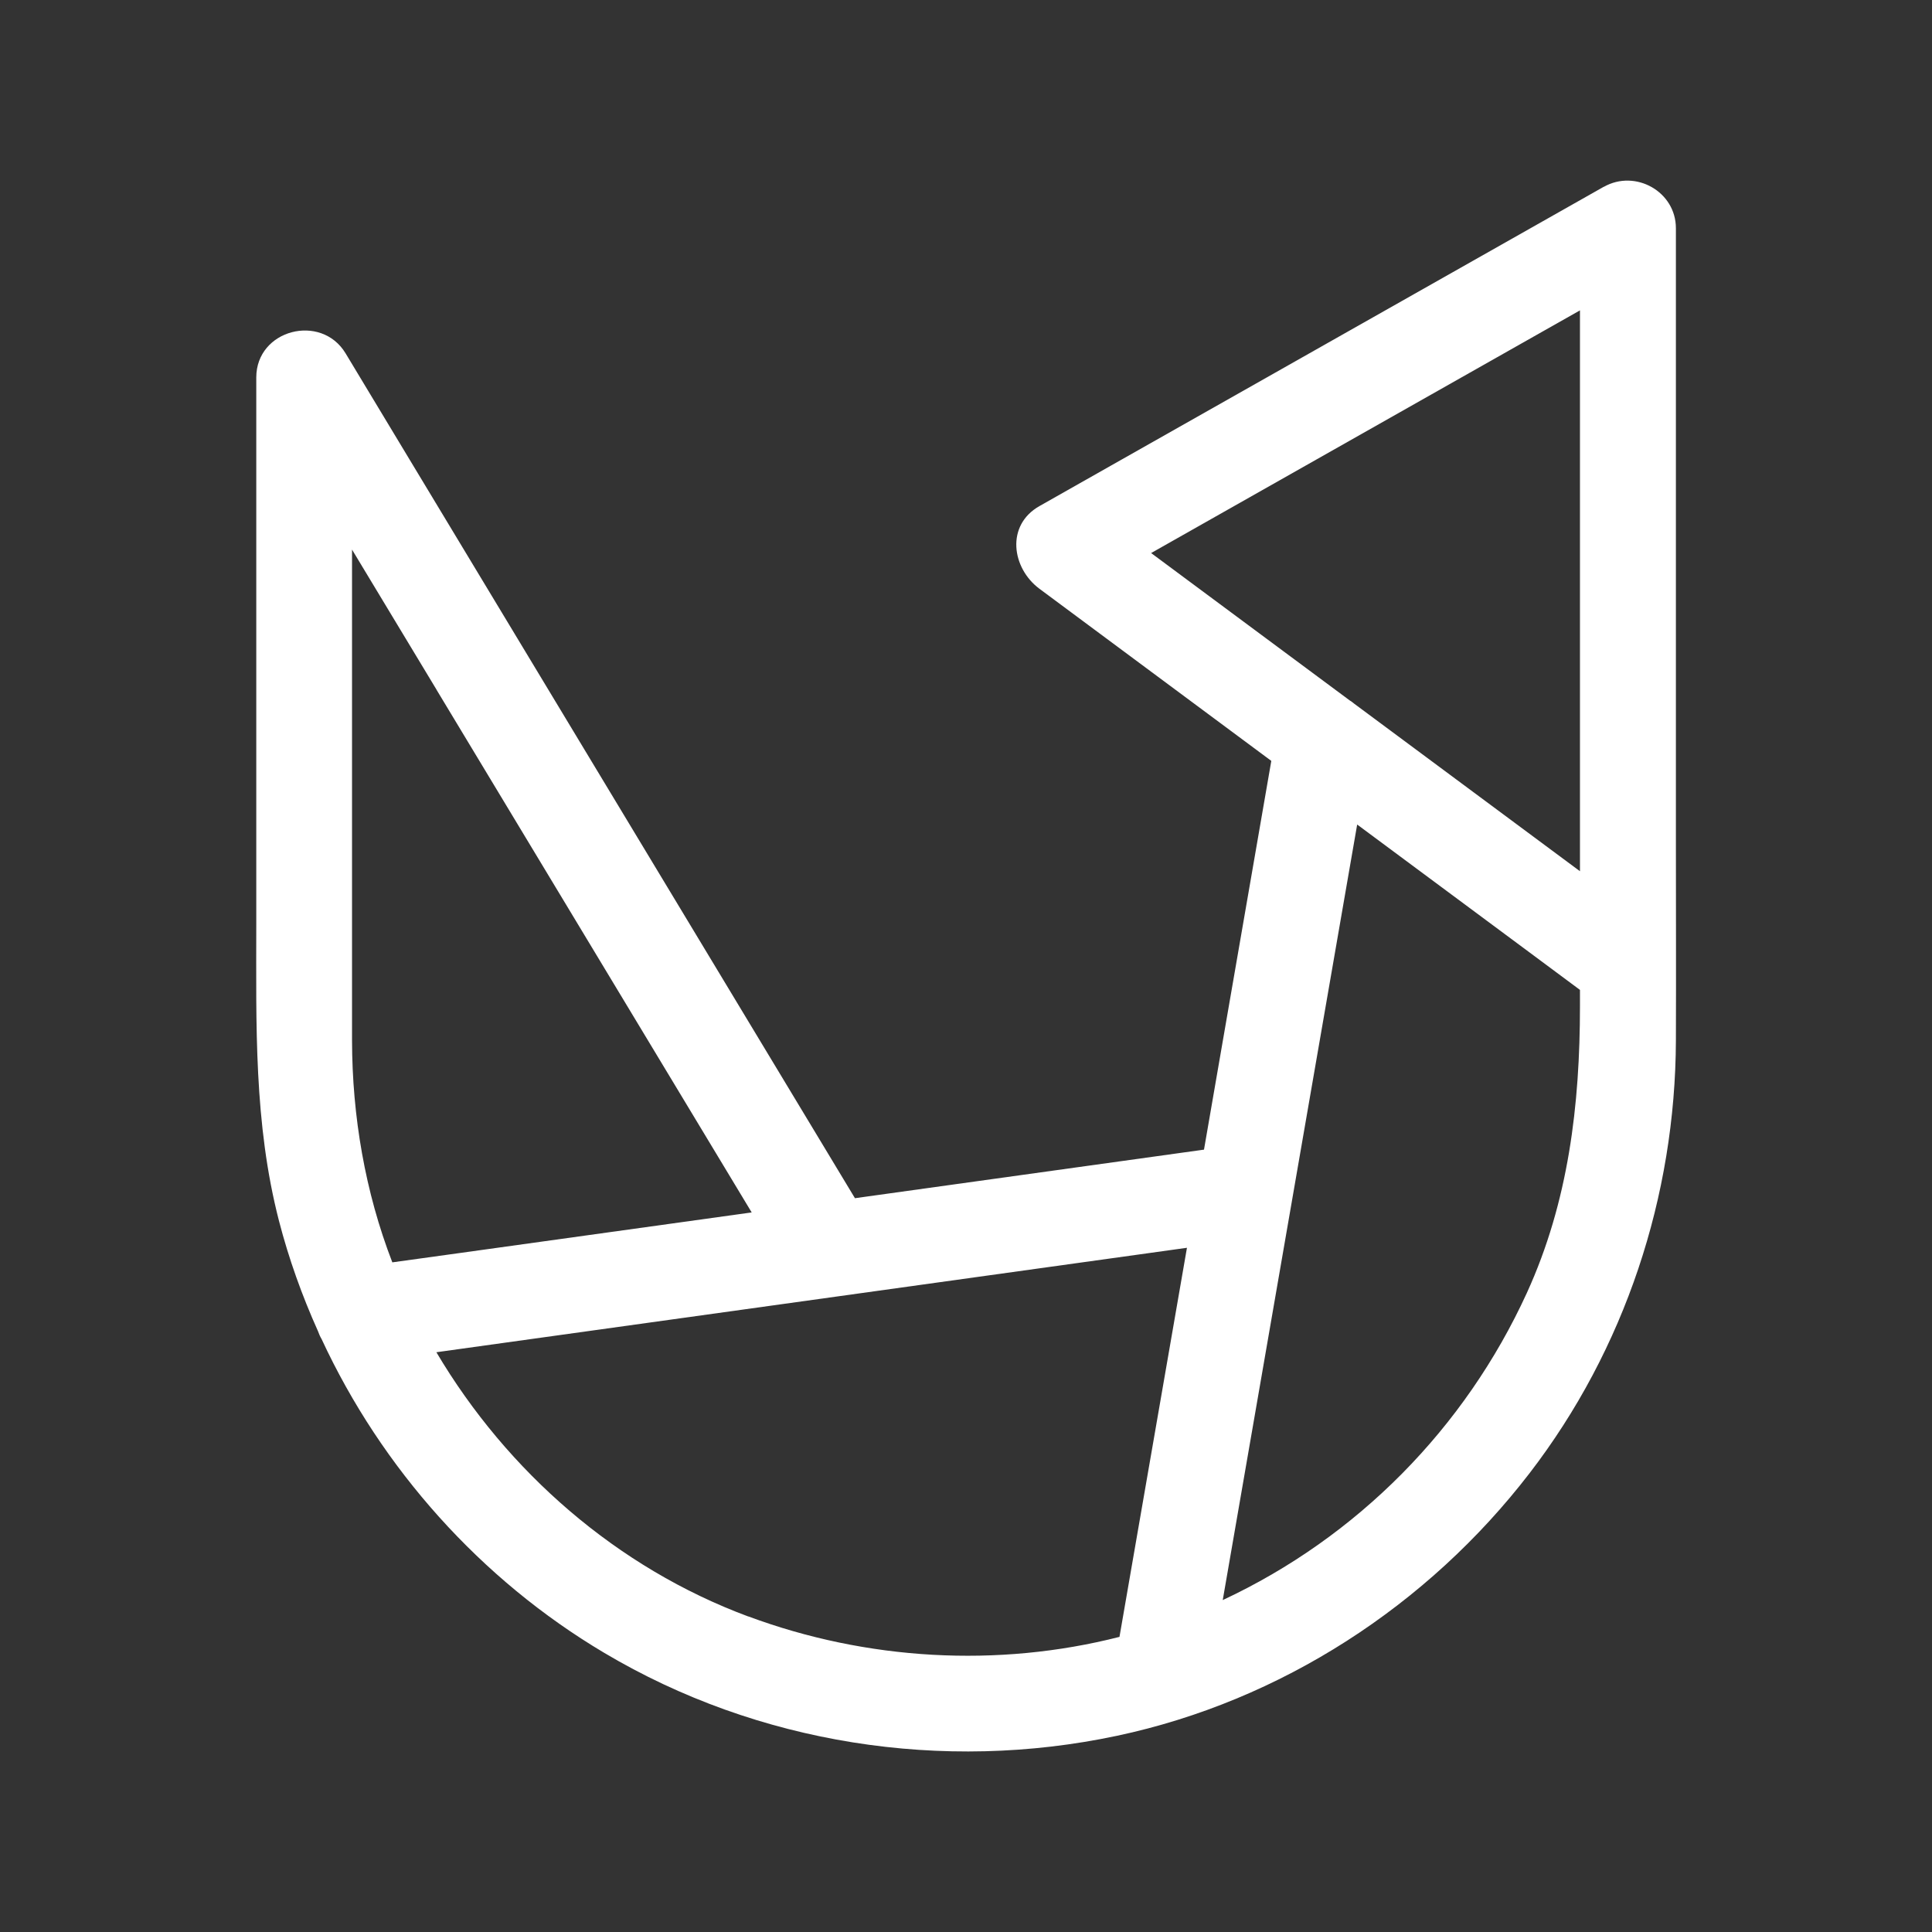 
<svg id="yuzart-logo-white" data-name="yuzart-logo-white" xmlns="http://www.w3.org/2000/svg" viewBox="0 0 226.77 226.77">
  <rect x="0" y="0" width="226.77" height="226.77" fill="#333333" stroke="none"/>
  <defs>
    <style>
      .cls-1 {
        fill: #fff;
      }
    </style>
  </defs>
  <path class="cls-1" d="M188.23,21.93c-19.3,10.92-38.6,21.84-57.9,32.76-2.77,1.57-5.55,3.14-8.32,4.71-3.99,2.26-3.25,7.3,0,9.71,9.07,6.73,18.14,13.46,27.21,20.2-1.92,11.07-3.84,22.13-5.75,33.2-.72,4.14-1.44,8.28-2.15,12.43-10.81,1.5-21.61,3.01-32.42,4.51l-8.55,1.19c-6.57-10.9-13.14-21.79-19.71-32.69-10.85-18-21.71-36-32.56-54-2.51-4.16-5.02-8.32-7.52-12.48-2.86-4.74-10.48-2.8-10.48,2.84v64.21c0,11.72-.3,23.31,2.67,34.8,1.15,4.44,2.7,8.76,4.57,12.92.12.33.25.64.42.92,7.06,15.22,18.7,28.25,33.19,36.85,18,10.7,39.73,14.07,60.18,9.73,19.22-4.08,36.49-15.3,48.43-30.83,11.18-14.54,17.11-32.48,17.17-50.8.03-7.94,0-15.87,0-23.81V26.79c0-4.31-4.76-6.95-8.46-4.86ZM135.12,64.91c16.78-9.49,33.55-18.98,50.33-28.48v65.83c-8.83-6.55-17.65-13.1-26.48-19.65-.17-.15-.36-.28-.55-.4-7.5-5.56-14.99-11.13-22.49-16.69-.27-.2-.54-.4-.81-.6ZM51.25,80.98c10.85,18,21.71,36,32.56,54,1.47,2.44,2.95,4.89,4.42,7.33-11.46,1.59-22.92,3.19-34.38,4.78-2.6.36-5.2.72-7.8,1.08-3.2-8.27-4.71-17.17-4.73-26.02,0-2.8,0-5.59,0-8.39v-49.25c3.31,5.49,6.62,10.97,9.93,16.46ZM87.84,189.74c-15.41-5.72-28.3-16.98-36.62-31.02,9.1-1.27,18.21-2.53,27.31-3.8,18.35-2.55,36.7-5.1,55.05-7.66,1.91-.27,3.83-.53,5.74-.8-2.02,11.65-4.04,23.3-6.06,34.94-.62,3.58-1.24,7.15-1.86,10.73-14.31,3.65-29.69,2.75-43.56-2.4ZM179.21,151.77c-7.26,15.86-19.9,28.66-35.69,36.04,1.55-8.96,3.11-17.92,4.66-26.88,3.4-19.64,6.81-39.27,10.21-58.91.3-1.75.61-3.49.91-5.24,6.9,5.12,13.8,10.24,20.7,15.36,1.82,1.35,3.63,2.7,5.45,4.05v1.87c0,11.63-1.34,22.99-6.24,33.71Z"/>
</svg>